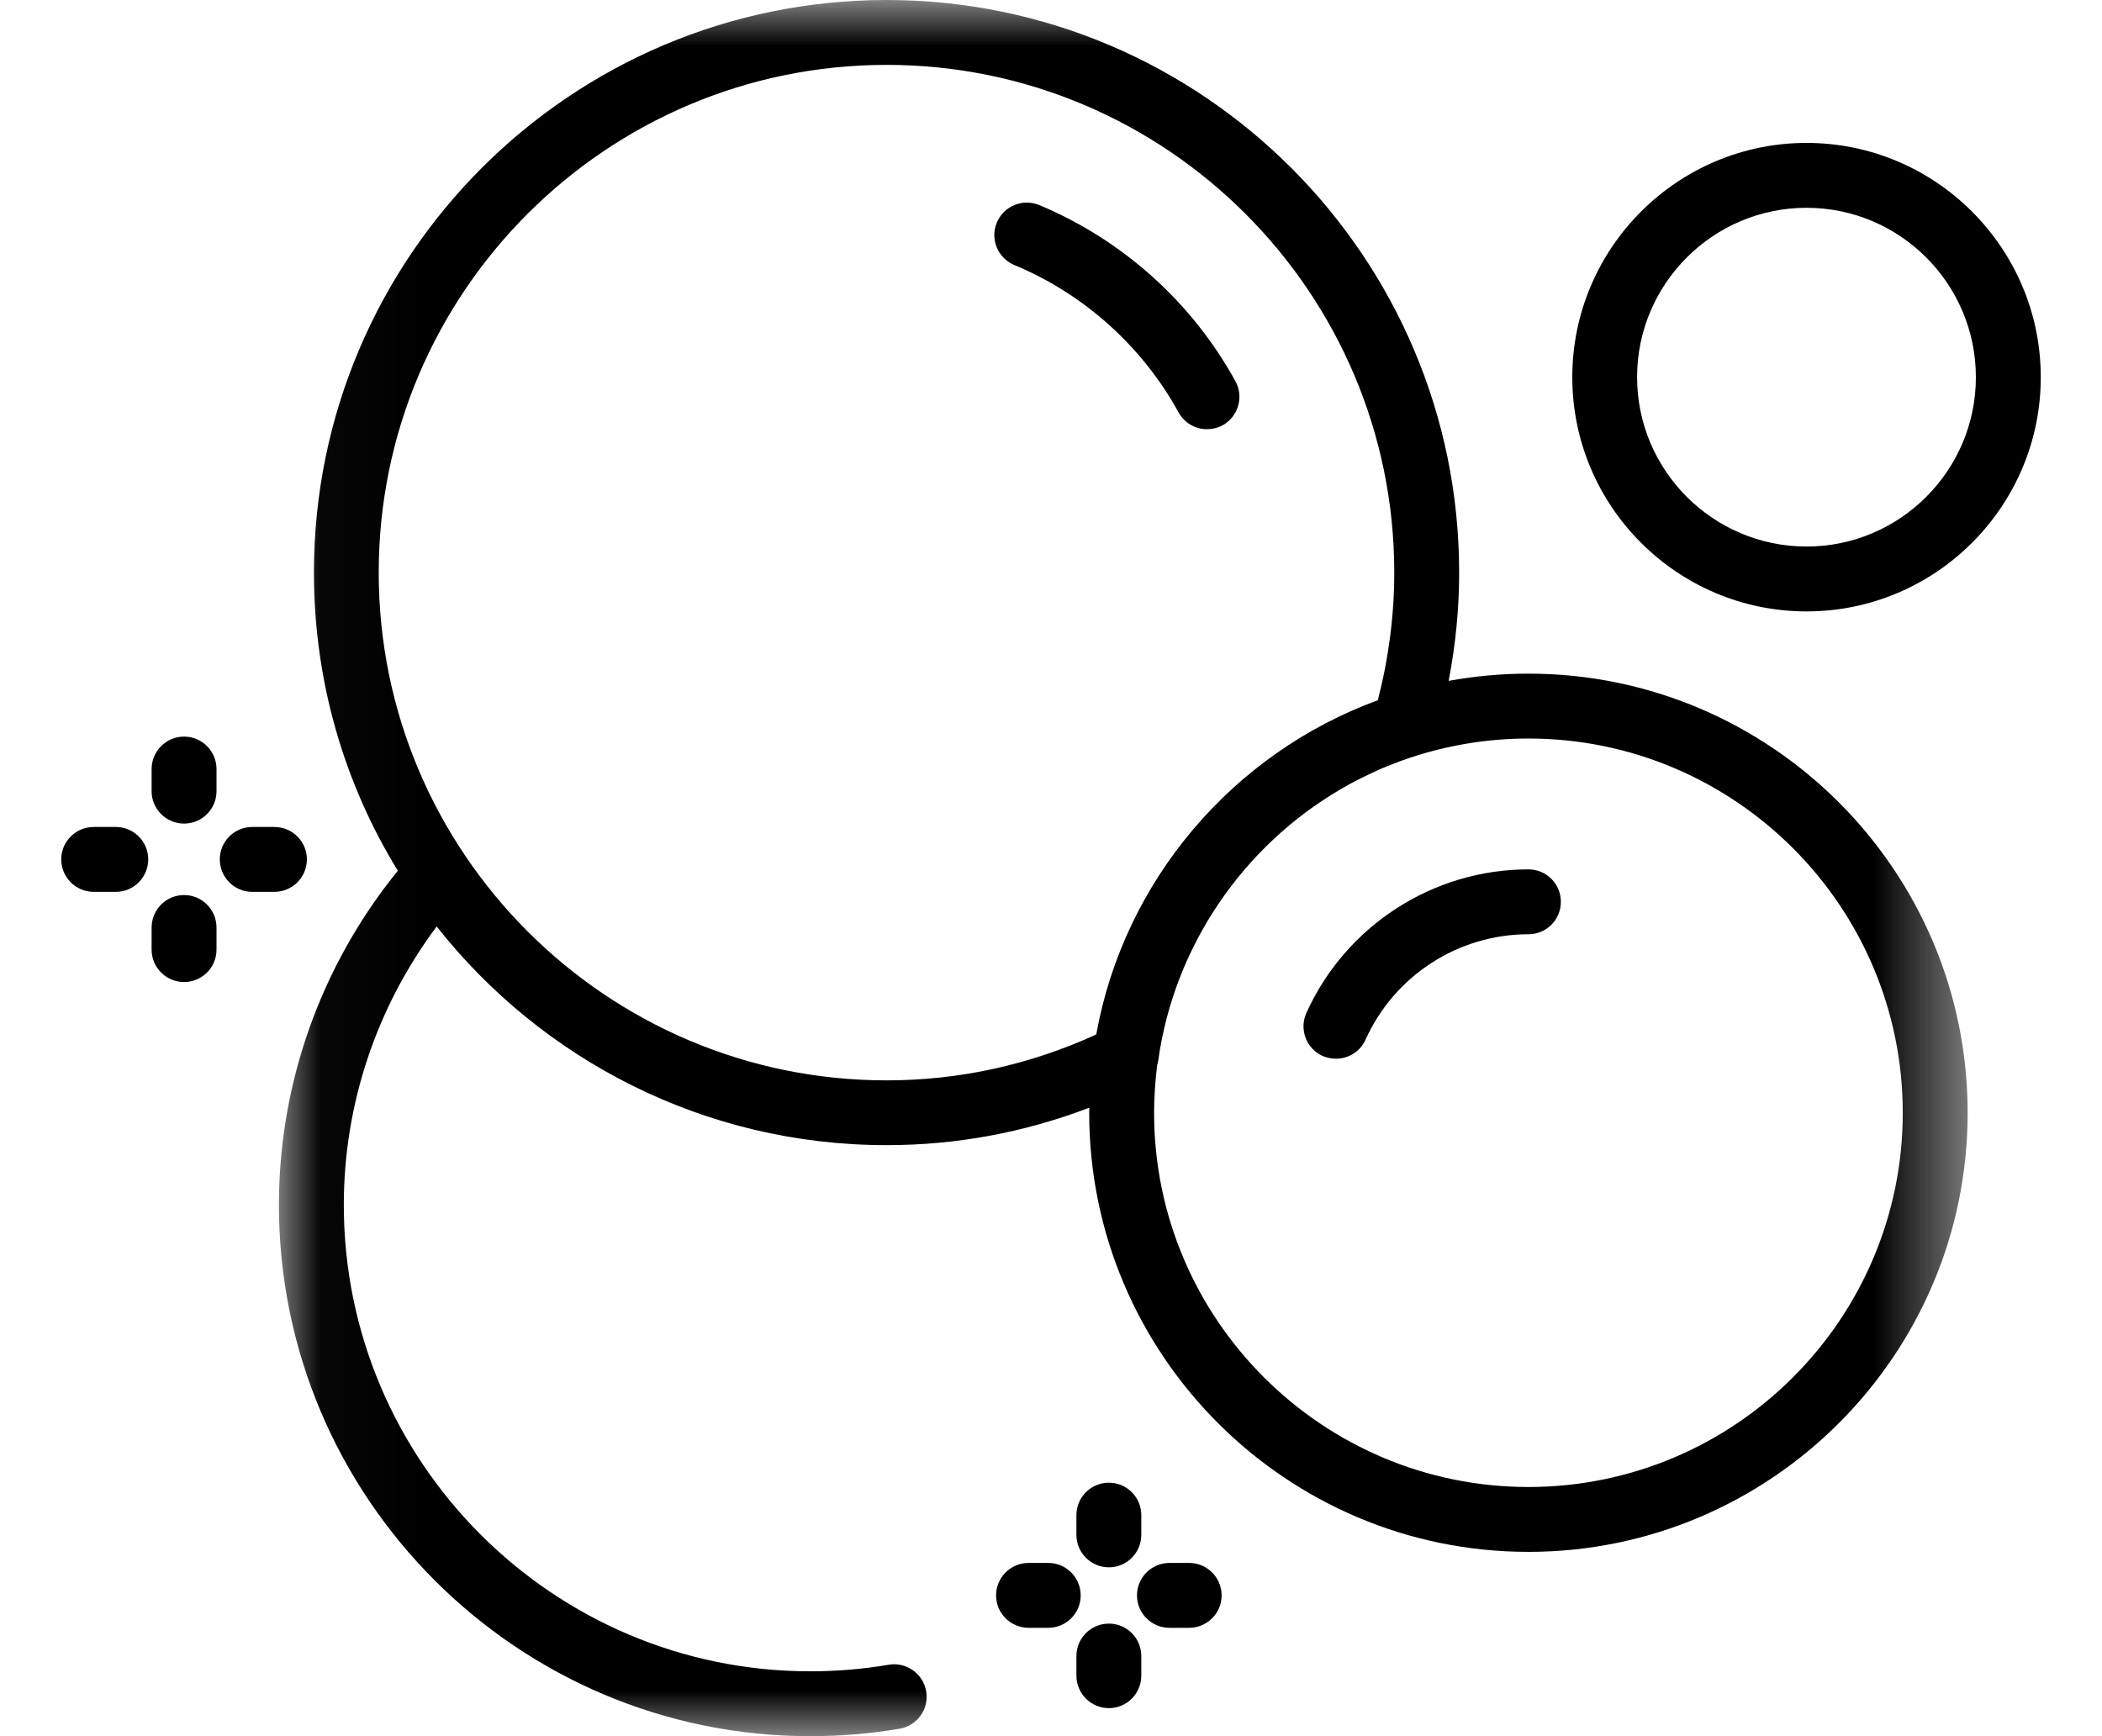 <svg width="23" height="19" viewBox="0 0 23 19" fill="none" xmlns="http://www.w3.org/2000/svg">
<mask id="mask0_2493_601" style="mask-type:luminance" maskUnits="userSpaceOnUse" x="3" y="0" width="19" height="19">
<path d="M3.028 0H21.547V19H3.028V0Z" fill="white"/>
</mask>
<g mask="url(#mask0_2493_601)">
<path d="M16.724 16.273C14.466 16.273 12.628 14.436 12.628 12.178C12.628 12.001 12.641 11.826 12.662 11.655C12.667 11.639 12.671 11.624 12.673 11.608C12.847 10.355 13.601 9.26 14.671 8.636C14.68 8.63 14.69 8.625 14.701 8.619C14.736 8.598 14.772 8.579 14.808 8.559C14.815 8.555 14.823 8.551 14.83 8.548C14.893 8.515 14.956 8.484 15.02 8.455C15.043 8.444 15.066 8.433 15.089 8.423C15.118 8.411 15.147 8.398 15.176 8.386C15.201 8.376 15.226 8.367 15.251 8.357C15.309 8.334 15.367 8.313 15.426 8.293C15.835 8.157 16.271 8.082 16.724 8.082C18.983 8.082 20.82 9.919 20.82 12.178C20.82 14.436 18.983 16.273 16.724 16.273ZM9.701 11.823C6.637 11.823 4.144 9.33 4.144 6.266C4.144 3.202 6.637 0.71 9.701 0.71C12.764 0.71 15.256 3.202 15.256 6.266C15.256 6.733 15.195 7.202 15.076 7.663C13.495 8.242 12.3 9.629 11.995 11.321C11.266 11.654 10.495 11.823 9.701 11.823ZM16.724 7.372C16.426 7.372 16.134 7.4 15.851 7.451C15.927 7.058 15.966 6.662 15.966 6.266C15.966 2.811 13.155 0 9.701 0C6.245 0 3.435 2.811 3.435 6.266C3.435 7.461 3.77 8.579 4.353 9.529C3.512 10.565 3.052 11.853 3.052 13.186C3.052 16.392 5.66 19 8.866 19C9.195 19 9.524 18.973 9.845 18.918C10.038 18.884 10.168 18.701 10.134 18.508C10.101 18.315 9.917 18.186 9.725 18.218C9.444 18.266 9.155 18.29 8.866 18.29C6.051 18.29 3.762 16 3.762 13.186C3.762 12.085 4.12 11.02 4.778 10.139C5.926 11.595 7.706 12.532 9.701 12.532C10.464 12.532 11.208 12.394 11.919 12.122C11.919 12.14 11.918 12.159 11.918 12.178C11.918 14.828 14.075 16.983 16.724 16.983C19.374 16.983 21.53 14.828 21.53 12.178C21.53 9.527 19.374 7.372 16.724 7.372Z" fill="black"/>
</g>
<path d="M19.767 5.981C18.745 5.981 17.913 5.149 17.913 4.128C17.913 3.106 18.745 2.274 19.767 2.274C20.789 2.274 21.62 3.106 21.62 4.128C21.62 5.149 20.789 5.981 19.767 5.981ZM19.767 1.564C18.354 1.564 17.204 2.715 17.204 4.128C17.204 5.541 18.354 6.691 19.767 6.691C21.18 6.691 22.33 5.541 22.33 4.128C22.33 2.715 21.18 1.564 19.767 1.564Z" fill="black"/>
<path d="M13.518 4.172C13.043 3.307 12.28 2.623 11.371 2.244C11.19 2.169 10.983 2.255 10.907 2.436C10.832 2.617 10.918 2.824 11.098 2.9C11.86 3.216 12.498 3.79 12.896 4.513C12.961 4.631 13.081 4.697 13.207 4.697C13.265 4.697 13.324 4.683 13.378 4.654C13.549 4.559 13.612 4.343 13.518 4.172Z" fill="black"/>
<path d="M16.724 9.514C15.678 9.514 14.724 10.132 14.294 11.086C14.214 11.265 14.293 11.475 14.472 11.556C14.52 11.576 14.569 11.586 14.618 11.586C14.754 11.586 14.883 11.509 14.942 11.377C15.257 10.677 15.956 10.224 16.724 10.224C16.921 10.224 17.079 10.065 17.079 9.869C17.079 9.673 16.921 9.514 16.724 9.514Z" fill="black"/>
<path d="M12.134 17.152C12.329 17.152 12.488 16.993 12.488 16.796V16.581C12.488 16.385 12.329 16.226 12.134 16.226C11.937 16.226 11.778 16.385 11.778 16.581V16.796C11.778 16.993 11.937 17.152 12.134 17.152Z" fill="black"/>
<path d="M12.134 17.768C11.937 17.768 11.778 17.927 11.778 18.123V18.338C11.778 18.534 11.937 18.693 12.134 18.693C12.329 18.693 12.488 18.534 12.488 18.338V18.123C12.488 17.927 12.329 17.768 12.134 17.768Z" fill="black"/>
<path d="M13.011 17.104H12.796C12.6 17.104 12.441 17.263 12.441 17.46C12.441 17.655 12.6 17.814 12.796 17.814H13.011C13.208 17.814 13.367 17.655 13.367 17.46C13.367 17.263 13.208 17.104 13.011 17.104Z" fill="black"/>
<path d="M11.47 17.104H11.255C11.058 17.104 10.899 17.263 10.899 17.46C10.899 17.655 11.058 17.814 11.255 17.814H11.47C11.666 17.814 11.825 17.655 11.825 17.46C11.825 17.263 11.666 17.104 11.47 17.104Z" fill="black"/>
<path d="M2.014 8.061C1.818 8.061 1.659 8.22 1.659 8.416V8.659C1.659 8.854 1.818 9.013 2.014 9.013C2.21 9.013 2.369 8.854 2.369 8.659V8.416C2.369 8.22 2.21 8.061 2.014 8.061Z" fill="black"/>
<path d="M2.014 9.795C1.818 9.795 1.659 9.954 1.659 10.151V10.393C1.659 10.588 1.818 10.747 2.014 10.747C2.21 10.747 2.369 10.588 2.369 10.393V10.151C2.369 9.954 2.21 9.795 2.014 9.795Z" fill="black"/>
<path d="M3.358 9.404C3.358 9.209 3.199 9.05 3.002 9.05H2.76C2.564 9.05 2.405 9.209 2.405 9.404C2.405 9.601 2.564 9.76 2.76 9.76H3.002C3.199 9.76 3.358 9.601 3.358 9.404Z" fill="black"/>
<path d="M1.268 9.05H1.026C0.829 9.05 0.67 9.209 0.67 9.404C0.67 9.601 0.829 9.76 1.026 9.76H1.268C1.463 9.76 1.622 9.601 1.622 9.404C1.622 9.209 1.463 9.05 1.268 9.05Z" fill="black"/>
</svg>
